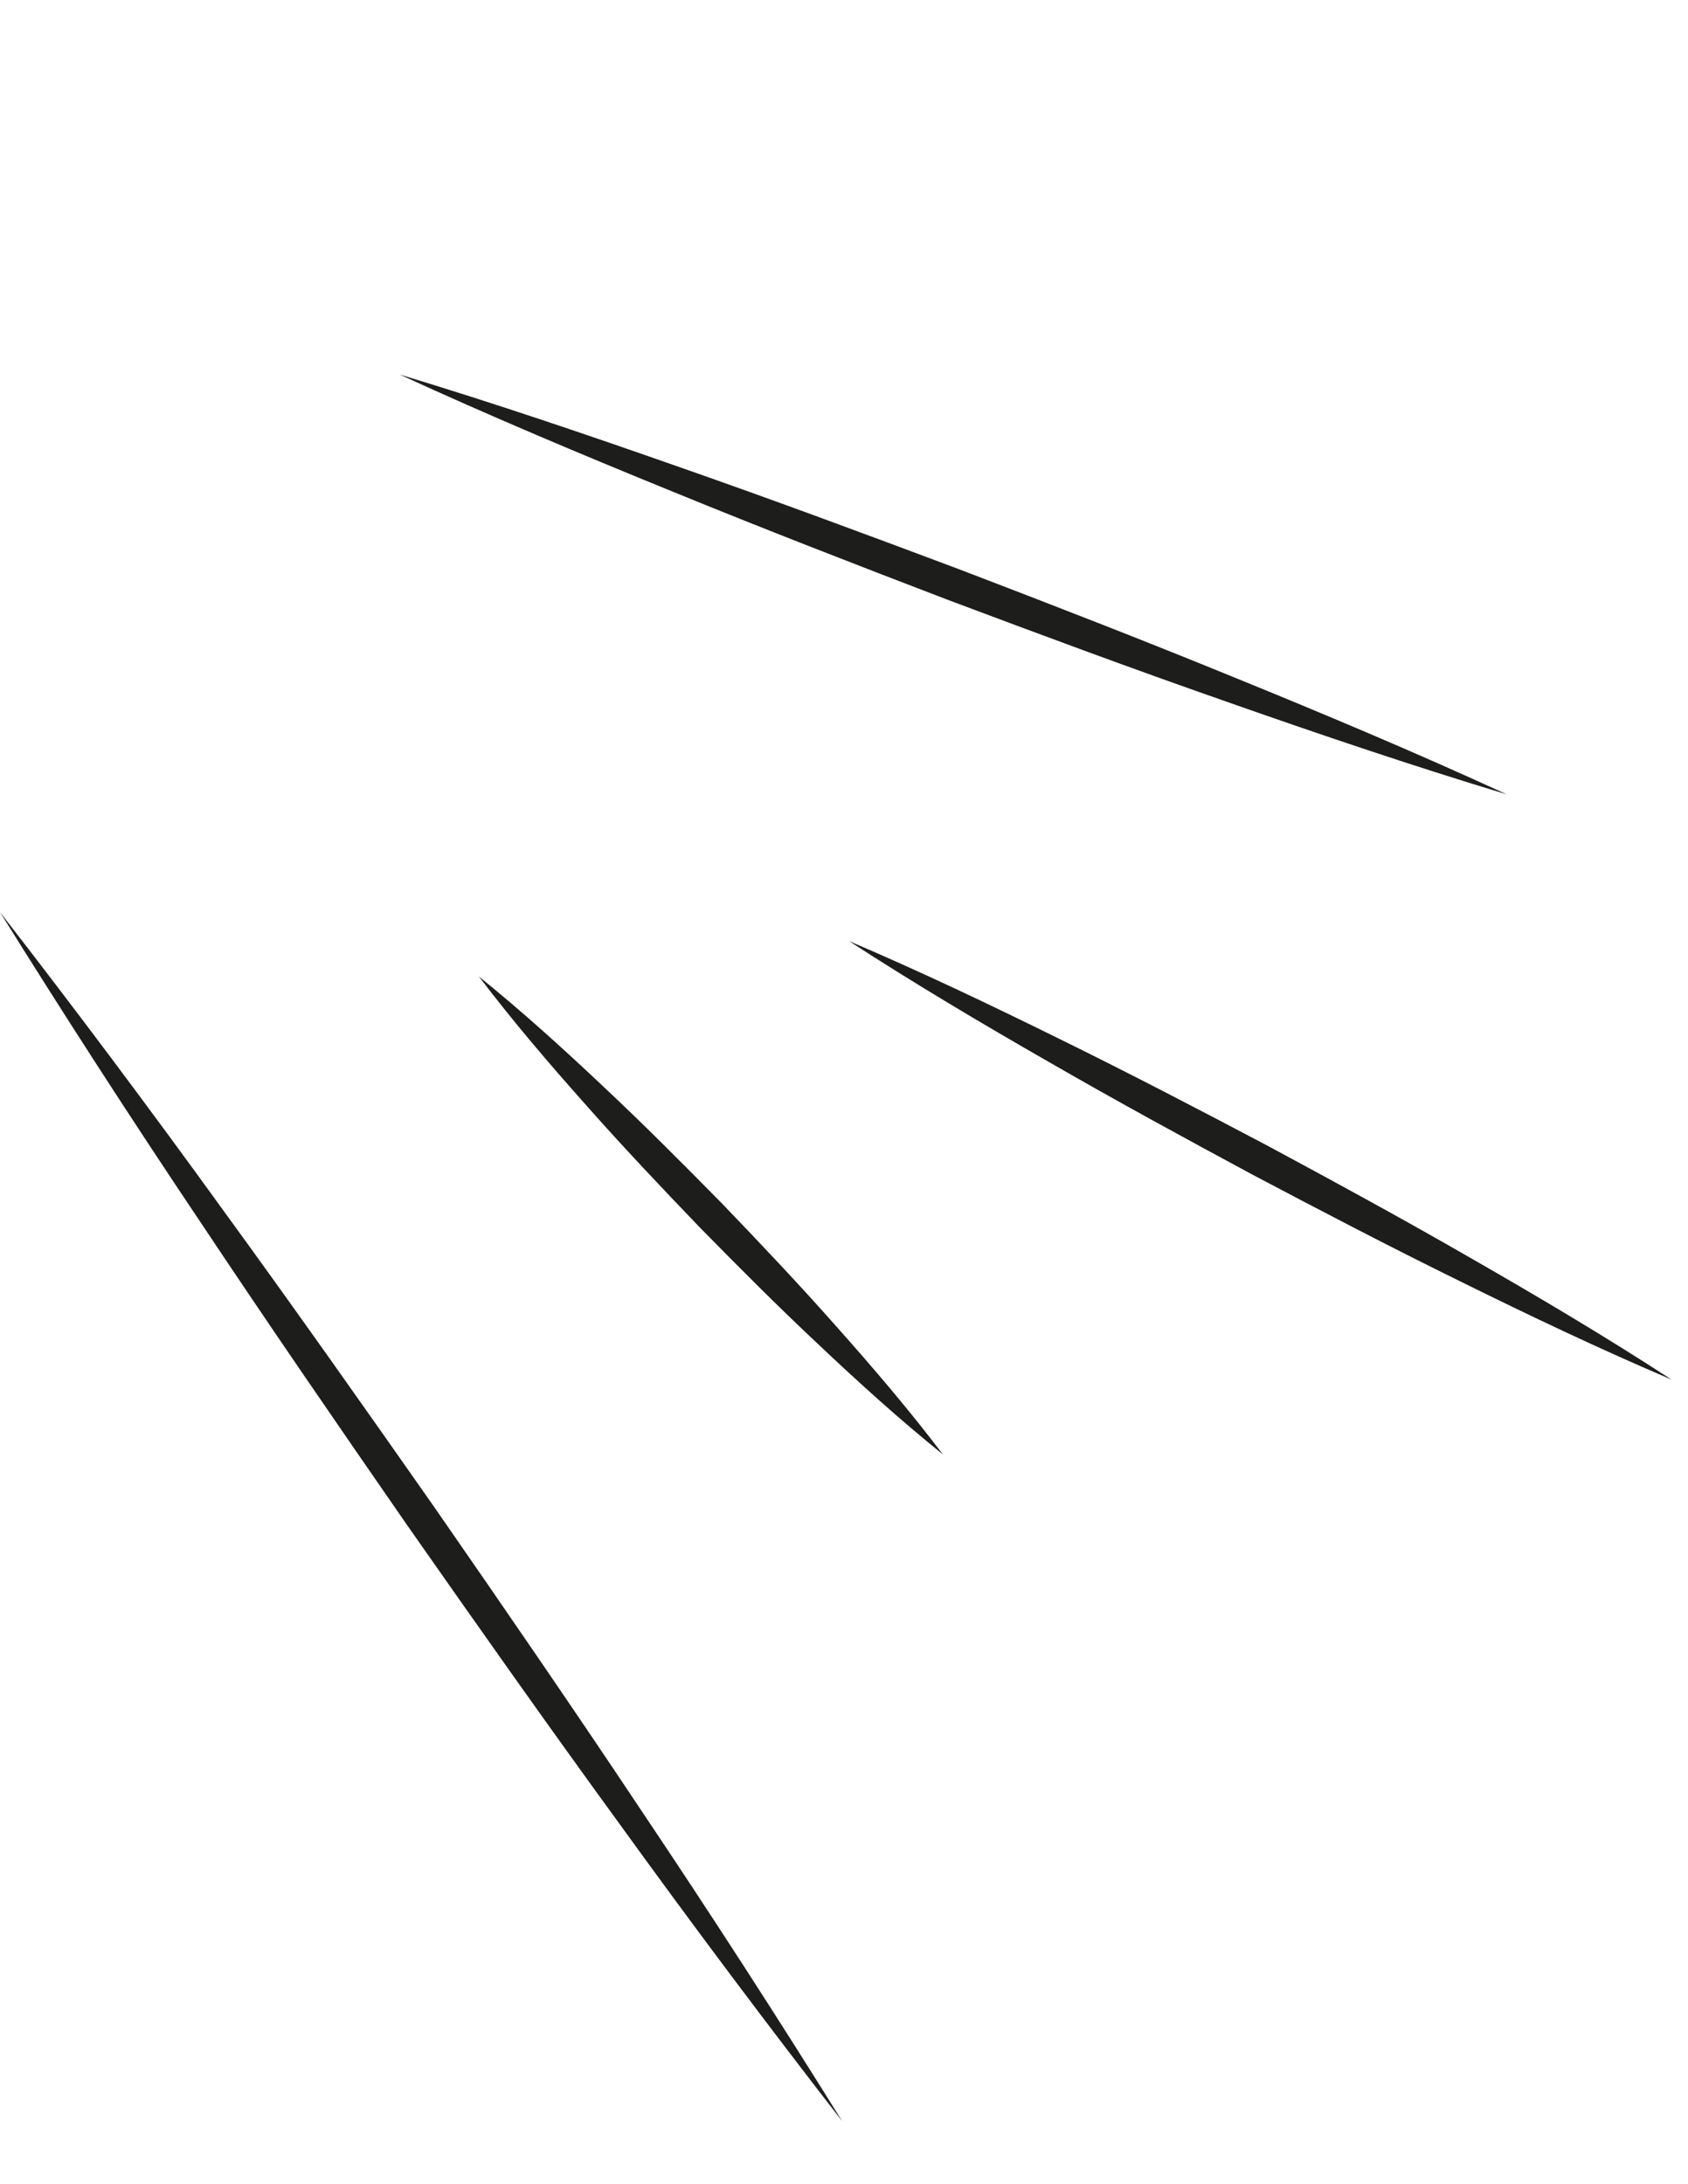 <svg width="92" height="119" viewBox="0 0 92 119" fill="none" xmlns="http://www.w3.org/2000/svg">
<path d="M-4.29163e-05 49.705C4.107 54.999 8.122 60.359 12.043 65.782C15.985 71.192 19.841 76.662 23.681 82.142C27.494 87.642 31.288 93.154 34.998 98.726C38.728 104.283 42.364 109.906 45.905 115.595C41.796 110.302 37.781 104.943 33.86 99.519C29.918 94.109 26.062 88.64 22.224 83.158C18.413 77.657 14.618 72.144 10.909 66.572C7.18 61.015 3.543 55.392 -4.29163e-05 49.705Z" fill="#1D1D1B"/>
<path d="M21.78 20.407C26.939 21.97 32.035 23.697 37.11 25.481C42.188 27.255 47.23 29.126 52.264 31.016C57.287 32.938 62.302 34.88 67.28 36.918C72.262 38.947 77.222 41.034 82.119 43.286C76.959 41.726 71.862 40 66.788 38.215C61.71 36.441 56.668 34.569 51.635 32.678C46.613 30.754 41.598 28.812 36.62 26.773C31.638 24.744 26.678 22.658 21.78 20.407Z" fill="#1D1D1B"/>
<path d="M26.1 53.211C28.471 55.125 30.717 57.162 32.918 59.241C35.128 61.313 37.262 63.457 39.383 65.615C41.479 67.796 43.559 69.993 45.566 72.262C47.58 74.523 49.549 76.828 51.391 79.257C49.018 77.344 46.772 75.308 44.571 73.228C42.362 71.156 40.227 69.012 38.108 66.852C36.013 64.67 33.933 62.473 31.927 60.204C29.913 57.942 27.944 55.638 26.1 53.211Z" fill="#1D1D1B"/>
<path d="M46.274 51.28C50.182 52.947 54.009 54.769 57.806 56.645C61.608 58.511 65.362 60.469 69.106 62.445C72.835 64.451 76.552 66.475 80.222 68.592C83.896 70.698 87.541 72.86 91.103 75.178C87.193 73.513 83.366 71.692 79.569 69.816C75.767 67.949 72.013 65.991 68.27 64.013C64.543 62.006 60.825 59.981 57.156 57.864C53.482 55.758 49.836 53.596 46.274 51.28Z" fill="#1D1D1B"/>
</svg>
